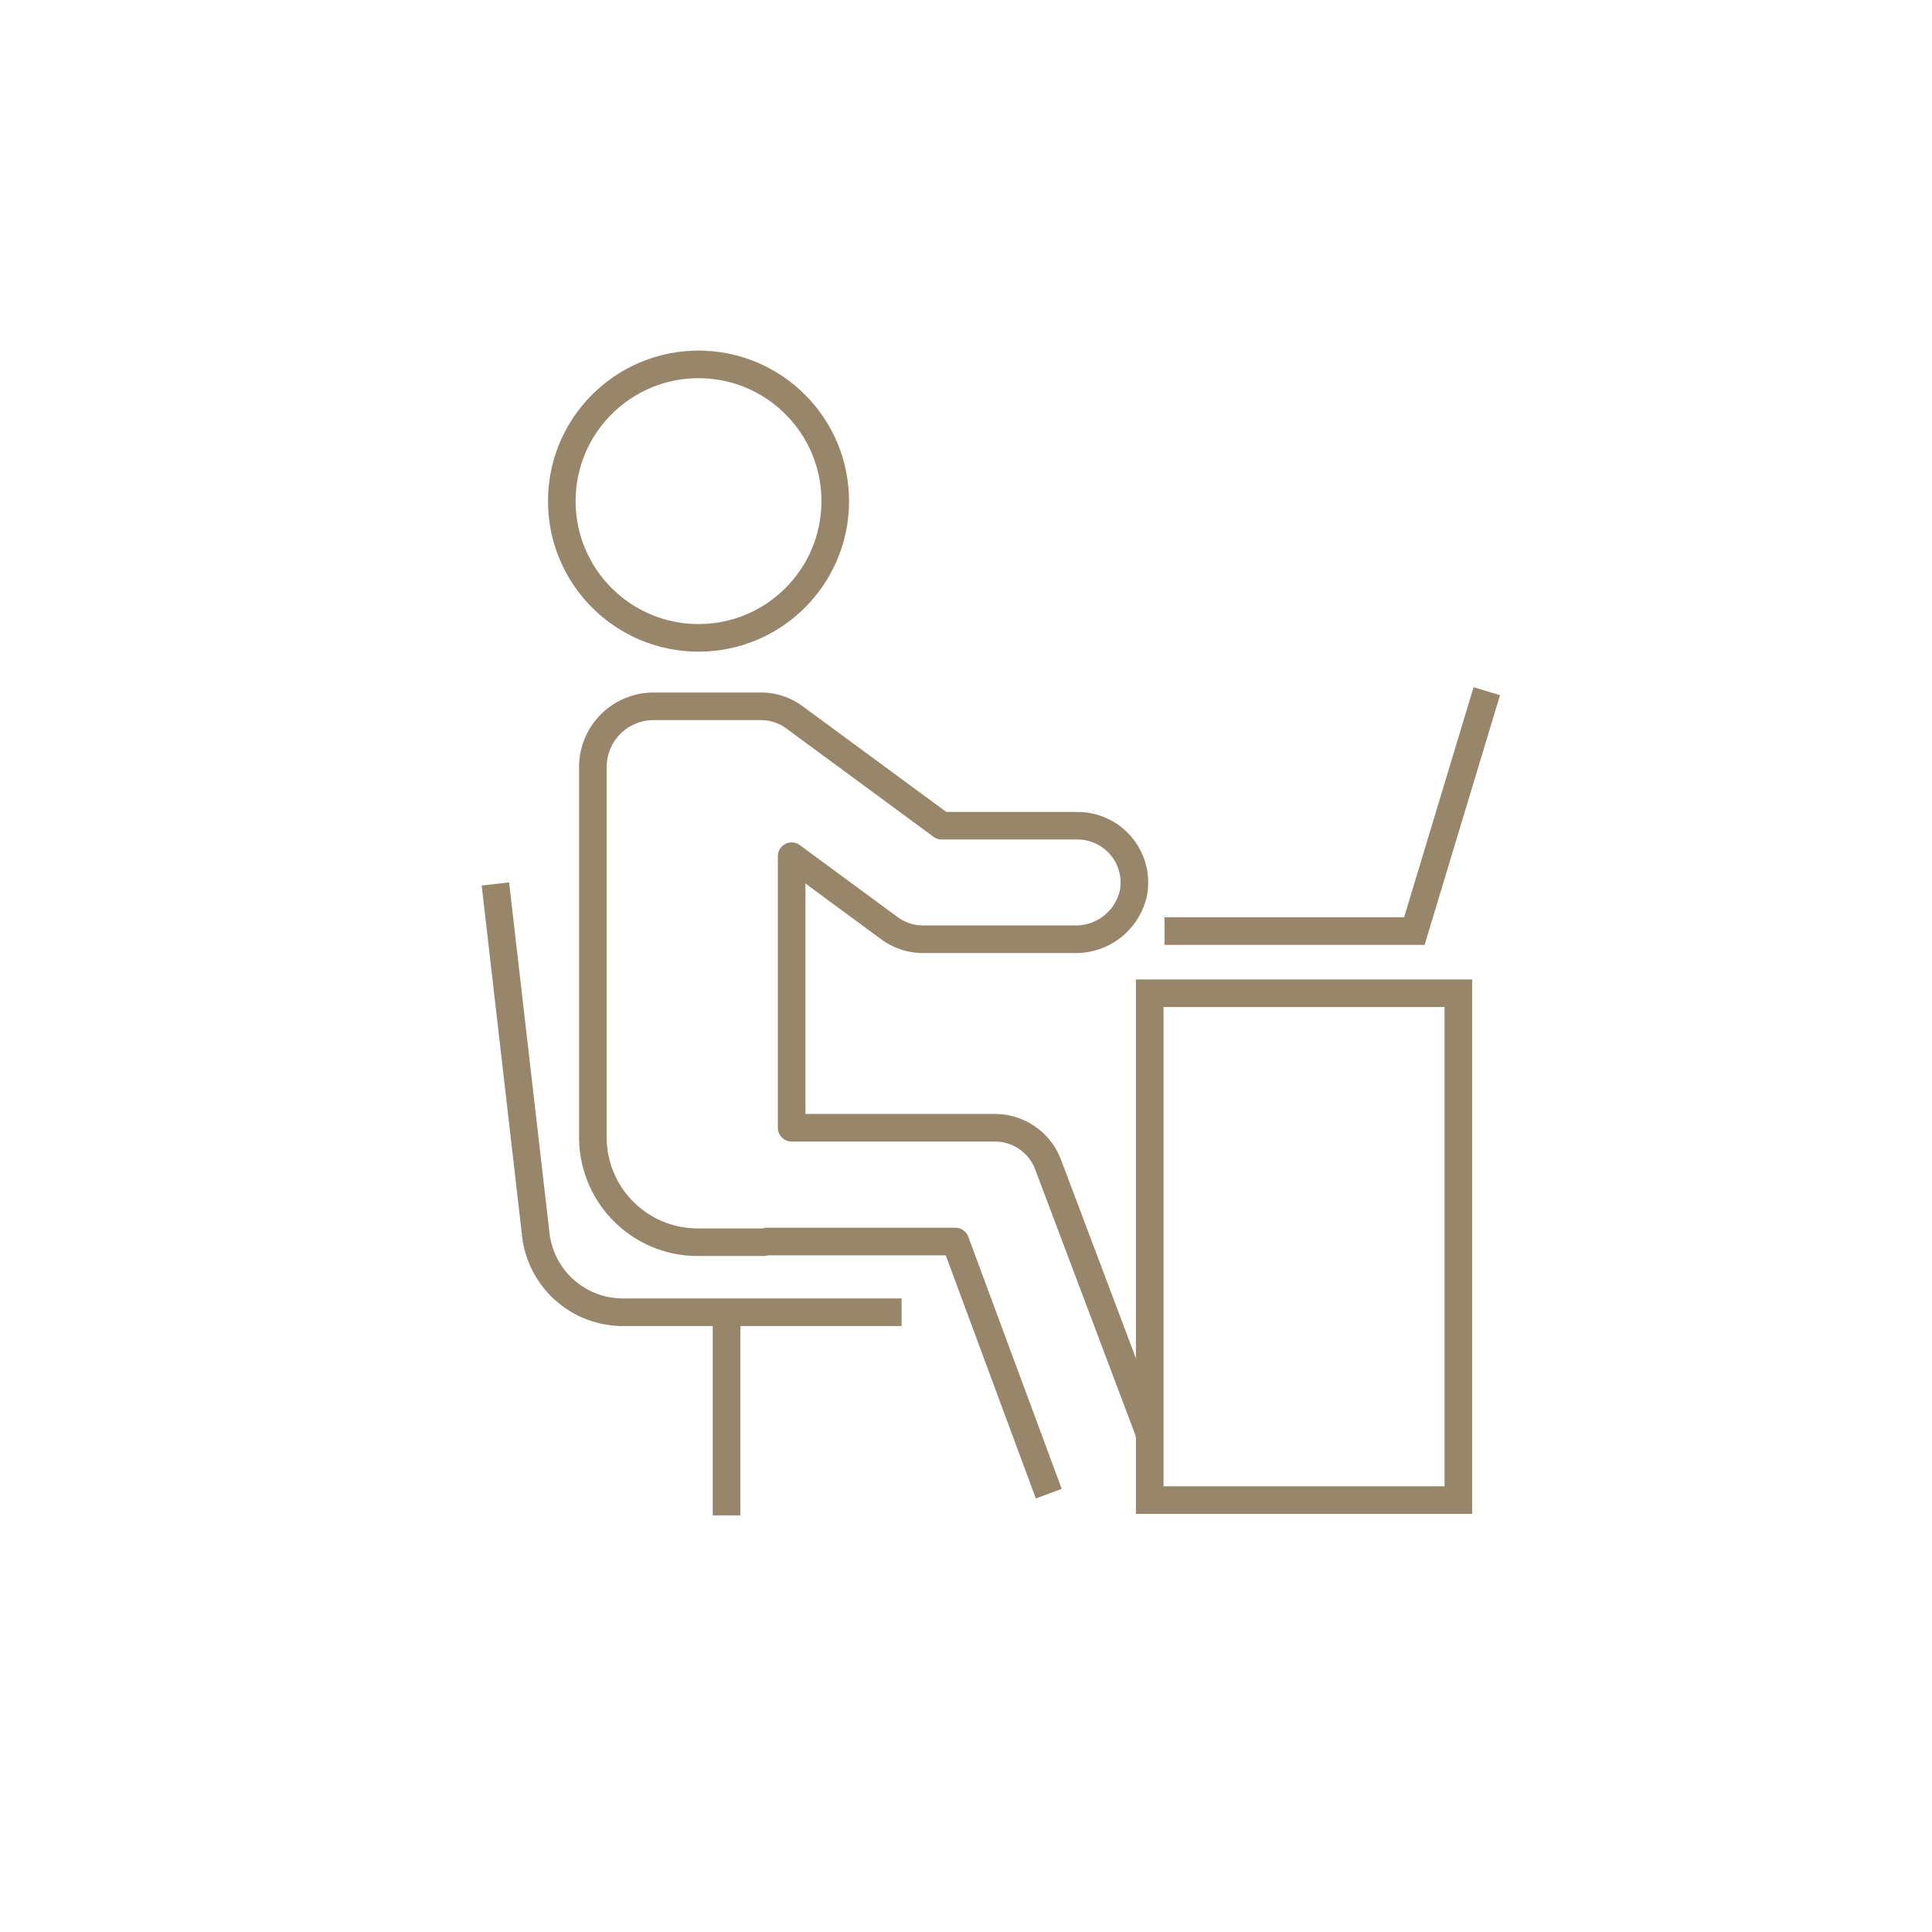<svg xmlns="http://www.w3.org/2000/svg" xmlns:xlink="http://www.w3.org/1999/xlink" width="70" height="70" viewBox="0 0 70 70"><defs><clipPath id="a"><rect width="70" height="70" fill="none"/></clipPath></defs><g clip-path="url(#a)"><circle cx="4.954" cy="4.954" r="4.954" transform="translate(20.355 13.203)" fill="none" stroke="#98866b" stroke-miterlimit="10" stroke-width="1"/><path d="M41.044,51.23l-3.68-9.757a2.057,2.057,0,0,0-1.93-1.343H28.069V30.291L31.612,32.9a2.059,2.059,0,0,0,1.221.4h5.485a2.135,2.135,0,0,0,2.141-1.713,2.06,2.06,0,0,0-2.031-2.4H33.509l-5.337-3.927a2.042,2.042,0,0,0-1.214-.4H23.067a2.2,2.2,0,0,0-2.2,2.2V40.477a3.8,3.8,0,0,0,3.8,3.8h2.381a1.025,1.025,0,0,0,.125-.025H34l3.385,9.136" transform="translate(0.614 0.731)" fill="none" stroke="#98866b" stroke-linejoin="round" stroke-width="1"/><rect width="11.182" height="18.364" transform="translate(41.657 35.987)" fill="none" stroke="#98866b" stroke-miterlimit="10" stroke-width="1"/><path d="M40.987,33.019H50.04l2.624-8.691" transform="translate(1.205 0.716)" fill="none" stroke="#98866b" stroke-miterlimit="10" stroke-width="1"/><path d="M17.436,31.112,18.9,43.819a3.176,3.176,0,0,0,3.154,2.811h10.1" transform="translate(0.513 0.915)" fill="none" stroke="#98866b" stroke-miterlimit="10" stroke-width="1"/><line y2="7.36" transform="translate(26.324 47.545)" fill="none" stroke="#98866b" stroke-miterlimit="10" stroke-width="1"/></g></svg>